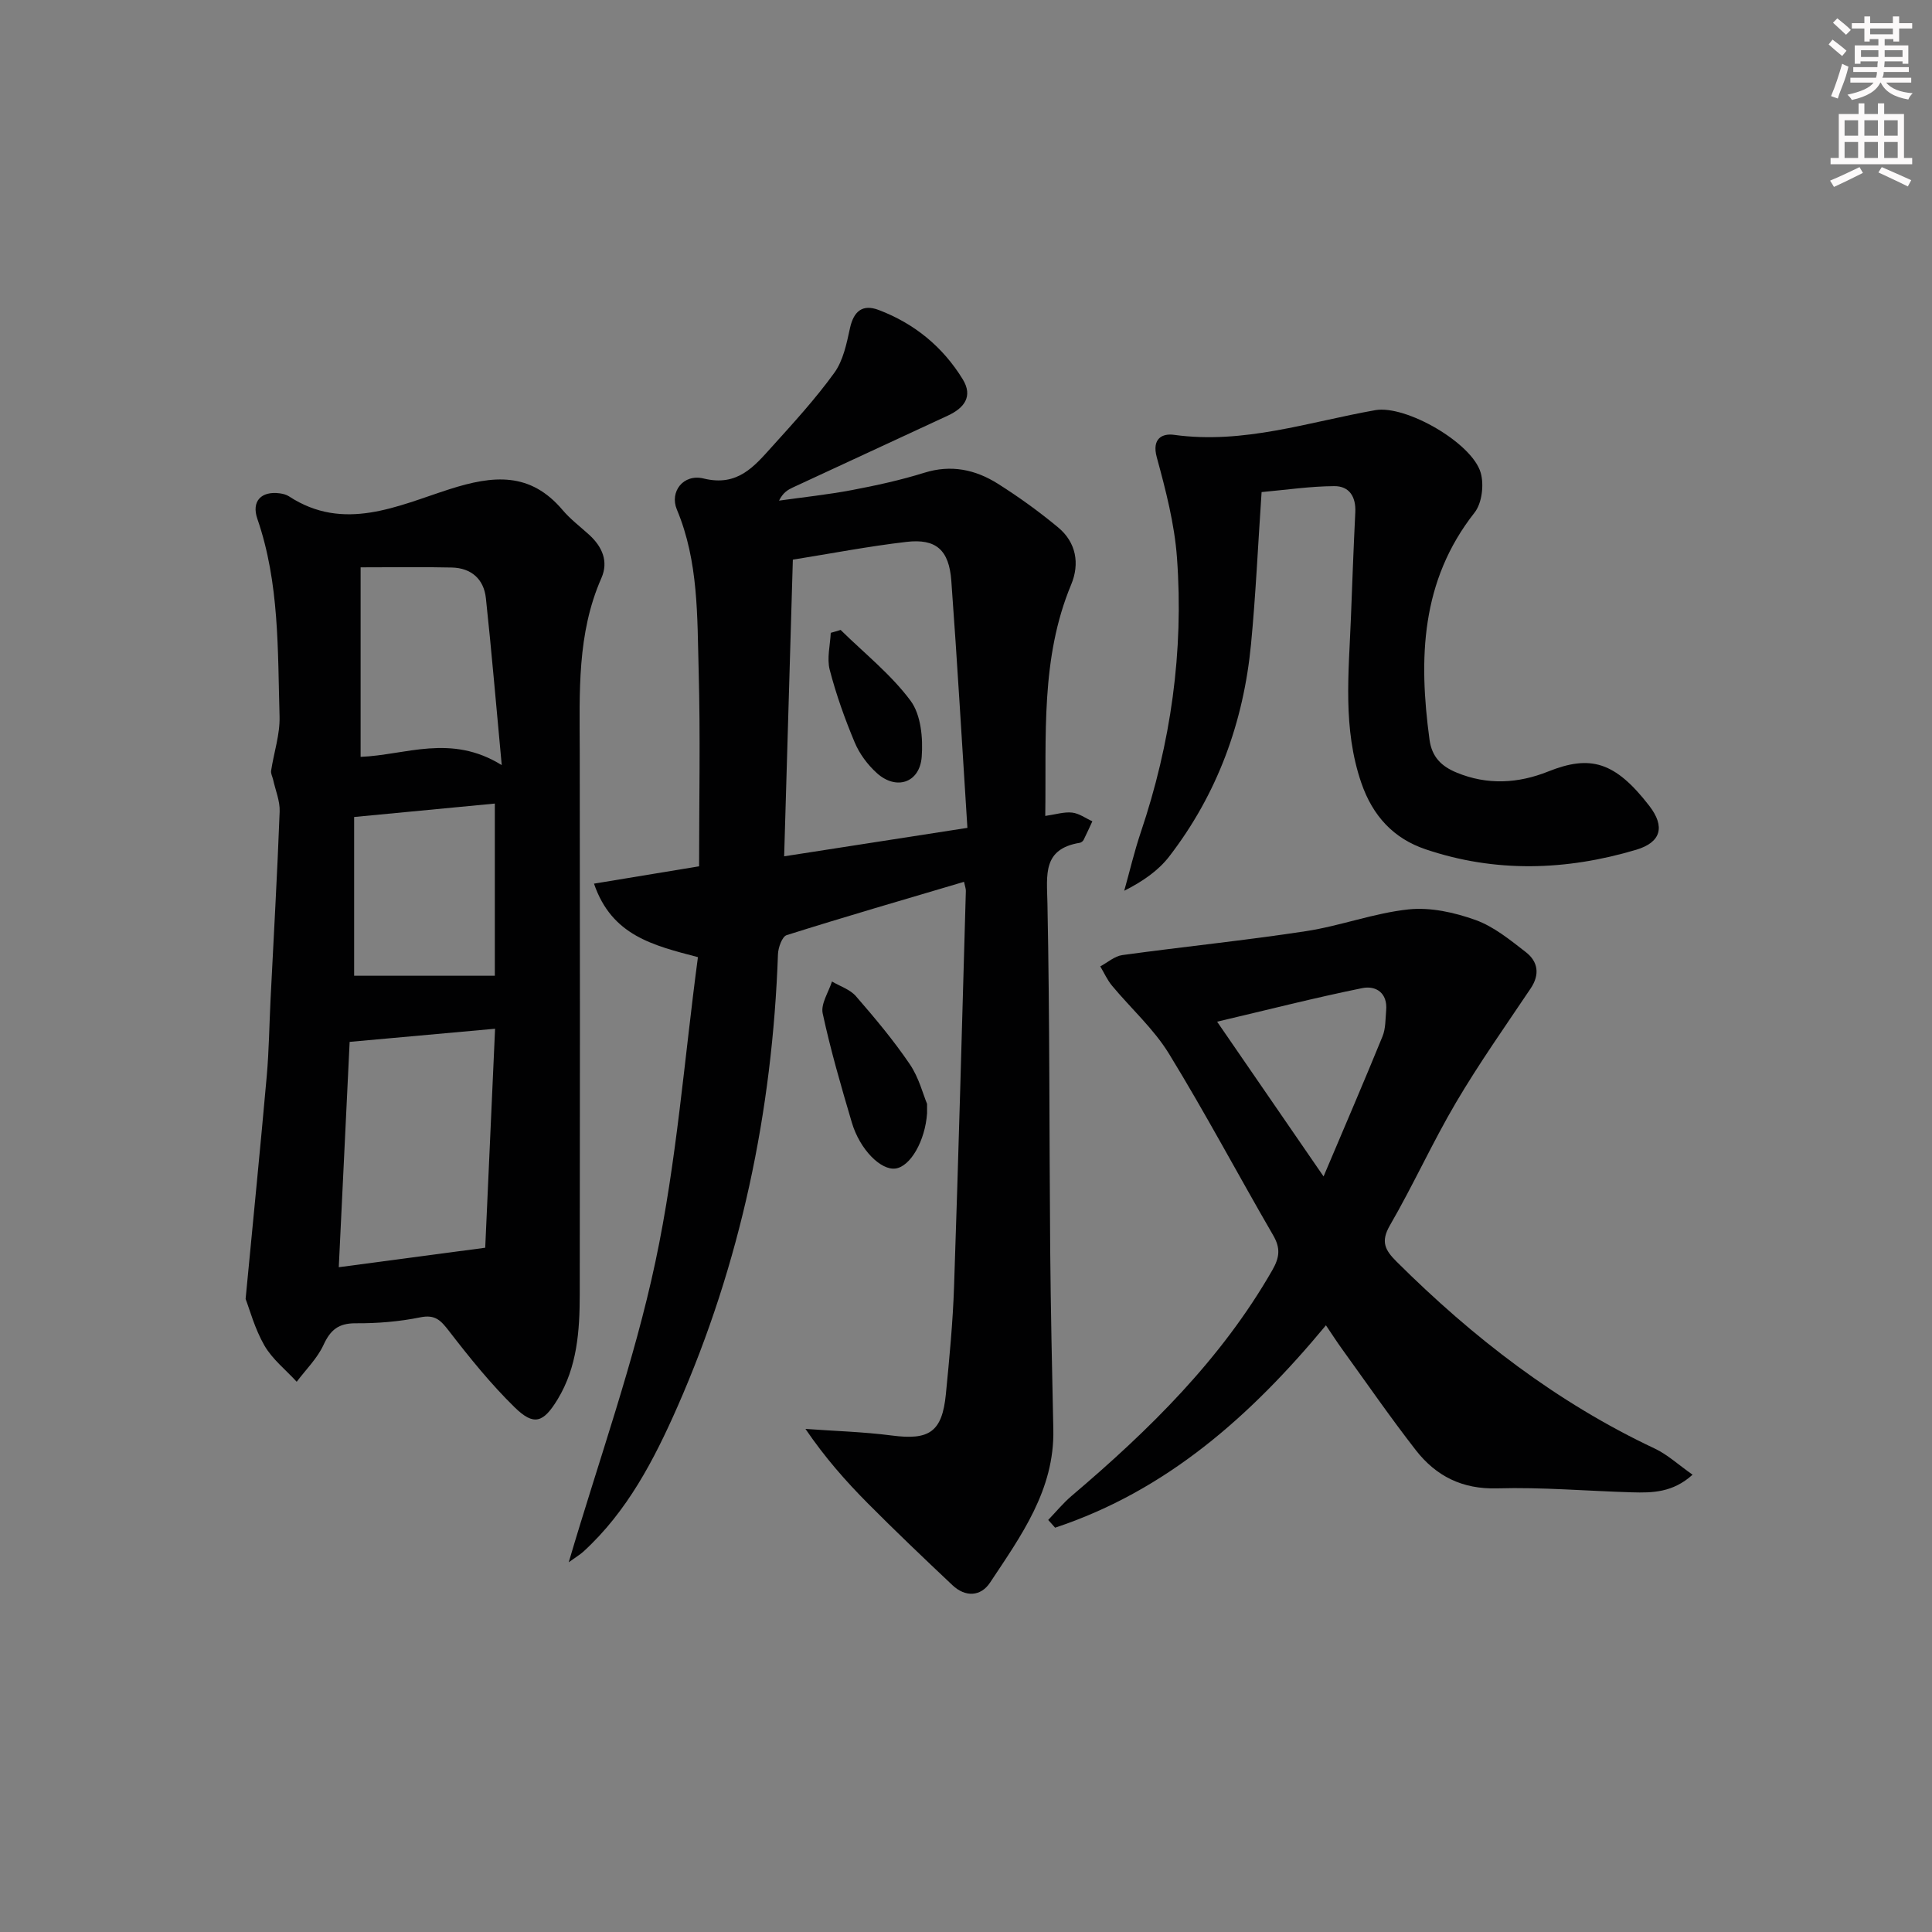 <svg enable-background="new 0 0 400 400" viewBox="0 0 400 400" xmlns="http://www.w3.org/2000/svg"><rect x="0" y="0" width="400" height="400" fill="#808080" stroke="none"/><g fill="#010102"><path d="m117.75 323.45c6.28-21.32 13.53-41.45 17.94-62.19 4.41-20.69 5.98-41.98 8.81-63.09-9.27-2.45-17.84-4.44-21.52-15.22 7.41-1.22 14.43-2.38 21.76-3.59 0-13.59.28-27.05-.09-40.49-.31-11.24 0-22.6-4.51-33.37-1.55-3.69 1.34-7.46 5.54-6.43 7.05 1.73 10.47-2.51 14.2-6.64 4.46-4.94 8.98-9.88 12.86-15.25 1.83-2.53 2.54-6.02 3.23-9.2.77-3.56 2.61-5.07 5.96-3.8 7.38 2.8 13.26 7.61 17.39 14.34 2.19 3.57.28 5.96-3.04 7.51-10.71 4.98-21.43 9.92-32.14 14.9-1.03.48-2.02 1.05-2.85 2.72 5.03-.71 10.09-1.24 15.07-2.18 5.05-.96 10.1-2.06 15-3.59 5.56-1.74 10.58-.66 15.22 2.26 4.34 2.74 8.54 5.77 12.49 9.05 3.75 3.11 4.51 7.52 2.7 11.85-6.36 15.26-5.12 31.25-5.36 47.89 2.18-.31 3.92-.88 5.57-.69 1.44.16 2.79 1.17 4.18 1.8-.6 1.29-1.17 2.58-1.81 3.85-.14.27-.49.55-.78.6-7.78 1.27-6.82 6.65-6.71 12.55.48 23.82.37 47.65.57 71.48.11 12.48.38 24.96.65 37.44.27 12.49-6.69 22.02-13.1 31.7-1.92 2.9-5.11 3.06-7.78.54-5.93-5.59-11.83-11.21-17.57-16.99-4.54-4.58-8.81-9.41-12.87-15.37 5.97.44 11.98.6 17.91 1.37 7.72 1.01 10.39-.73 11.16-8.54.73-7.44 1.45-14.9 1.7-22.37.93-27.28 1.66-54.56 2.44-81.85.01-.48-.19-.96-.38-1.88-12.31 3.65-24.56 7.2-36.72 11.04-.94.3-1.75 2.57-1.8 3.95-1.15 32.56-7.72 63.96-20.85 93.78-4.8 10.89-10.37 21.62-19.43 29.9-.69.63-1.52 1.11-3.04 2.21zm44.6-146.16c12.81-1.99 25.12-3.9 37.94-5.89-1.12-17.43-2.09-34.3-3.33-51.16-.47-6.38-3.16-8.76-9.27-8.05-7.84.91-15.61 2.41-23.54 3.68-.59 20.09-1.18 40.14-1.8 61.42z"/><path d="m50.85 268.93c1.6-16.73 3.07-31.45 4.38-46.18.46-5.22.52-10.48.78-15.72.65-13.01 1.4-26.01 1.89-39.02.08-2.17-.87-4.39-1.35-6.58-.14-.62-.51-1.27-.42-1.86.57-3.75 1.85-7.5 1.75-11.22-.4-13.75 0-27.62-4.6-40.94-1.26-3.65.82-5.78 4.64-5.27.65.09 1.35.26 1.89.61 11.4 7.47 22.54 1.97 33.24-1.46 9.12-2.92 16.75-3.6 23.45 4.33 1.6 1.89 3.64 3.42 5.48 5.1 2.71 2.47 4.05 5.52 2.53 8.97-5.08 11.53-4.5 23.69-4.48 35.84.05 37.5.05 74.99 0 112.49-.01 7.51-.52 15-4.57 21.68-2.96 4.88-4.92 5.57-8.89 1.69-4.95-4.84-9.34-10.29-13.58-15.78-1.7-2.19-2.83-3.51-5.97-2.87-4.37.89-8.91 1.26-13.37 1.23-3.57-.02-5.24 1.37-6.68 4.5-1.29 2.79-3.65 5.09-5.54 7.61-2.27-2.48-5.05-4.67-6.69-7.51-2.01-3.5-3.08-7.55-3.89-9.64zm49.61-10.6c.68-15 1.35-29.99 2.04-45.34-10.76.97-20.31 1.84-30.11 2.72-.75 15.53-1.48 30.7-2.25 46.65 10.1-1.33 19.42-2.58 30.32-4.03zm-25.8-140.87v39.24c9.3-.36 18.68-4.85 29.22 1.71-1.18-12.57-2.1-23.58-3.28-34.55-.42-3.96-3.02-6.26-7.04-6.36-5.96-.14-11.93-.04-18.9-.04zm27.79 84.56c0-11.28 0-23.31 0-35.65-9.9.94-19.39 1.85-29.13 2.78v32.87z"/><path d="m274.52 274.39c-15.61 18.83-33.04 34.26-56.07 41.9-.48-.53-.96-1.07-1.43-1.6 1.6-1.66 3.07-3.47 4.81-4.95 16.06-13.63 30.97-28.24 41.58-46.75 1.53-2.67 1.73-4.57.19-7.23-7.25-12.5-14.03-25.29-21.58-37.6-3.17-5.17-7.88-9.38-11.8-14.1-.98-1.18-1.62-2.64-2.42-3.98 1.52-.81 2.96-2.12 4.56-2.34 12.66-1.74 25.38-3.02 38-4.95 7.16-1.09 14.1-3.75 21.27-4.51 4.52-.48 9.49.63 13.85 2.19 3.79 1.36 7.17 4.13 10.43 6.66 2.51 1.95 2.95 4.6 1 7.51-5.24 7.81-10.67 15.5-15.44 23.59-4.89 8.29-8.87 17.12-13.7 25.46-1.96 3.39-1.02 5.13 1.39 7.53 15.8 15.72 33.19 29.16 53.46 38.7 2.61 1.23 4.83 3.31 7.81 5.4-4.09 3.71-8.32 3.77-12.54 3.65-9.31-.27-18.62-1.09-27.91-.82-7.26.21-12.67-2.55-16.85-7.91-5.3-6.81-10.21-13.93-15.26-20.92-1.07-1.48-2.05-3.01-3.35-4.93zm-.49-30.82c4.39-10.37 8.39-19.65 12.21-29.01.66-1.63.59-3.57.75-5.38.32-3.62-2.13-5.17-4.95-4.6-9.8 1.99-19.5 4.47-30.05 6.95 7.56 11.01 14.5 21.1 22.04 32.04z"/><path d="m261.2 101.88c-.75 11.03-1.21 21.29-2.19 31.49-1.55 16.18-6.97 31.02-16.94 43.96-2.27 2.94-5.48 5.16-9.31 7.09 1.13-4.02 2.08-8.1 3.41-12.05 6.24-18.49 8.93-37.48 7.51-56.9-.51-7-2.32-13.97-4.18-20.79-1.07-3.91 1.16-4.99 3.58-4.65 14.39 1.99 27.87-2.67 41.66-5.11 6.3-1.11 20.03 6.76 21.82 12.95.72 2.48.27 6.31-1.27 8.26-11.15 14.17-11.59 30.23-9.33 46.97.49 3.65 2.48 5.56 5.63 6.86 6.37 2.63 12.74 2.25 18.95-.23 8.68-3.47 13.8-2.11 20.92 7.1 3.35 4.34 2.44 7.57-2.72 9.11-14.51 4.32-29.16 4.78-43.61-.11-6.57-2.22-10.93-6.86-13.3-13.79-3.85-11.26-2.59-22.64-2.14-34.06.28-7.3.55-14.61.91-21.91.16-3.22-1.24-5.46-4.39-5.42-4.89.03-9.76.75-15.01 1.23z"/><path d="m191.94 228.55c0 1.61.01 1.77 0 1.94-.39 5.7-3.43 11.01-6.53 11.44-3.04.42-7.4-3.94-9.05-9.53-2.21-7.47-4.39-14.97-6.03-22.58-.43-1.97 1.22-4.4 1.92-6.61 1.68.99 3.74 1.64 4.96 3.04 3.92 4.51 7.78 9.12 11.13 14.05 1.91 2.79 2.78 6.3 3.6 8.25z"/><path d="m174.04 130.42c4.91 4.83 10.44 9.21 14.49 14.67 2.15 2.9 2.59 7.75 2.3 11.6-.41 5.41-5.29 7-9.31 3.35-1.9-1.72-3.59-3.99-4.57-6.35-2.05-4.88-3.84-9.91-5.17-15.03-.61-2.37.1-5.08.22-7.64.68-.18 1.36-.39 2.04-.6z"/></g><path d="m378.6 9.2.8-1c.9.7 1.9 1.4 2.9 2.3l-.9 1.1c-1.1-.9-2-1.7-2.8-2.4zm.5 10.7c.9-2.1 1.6-4.3 2.3-6.7.4.2.8.4 1.3.6-.7 3.1-1.5 4.3-2.2 6.6zm.4-15.2.9-.9c1 .8 2 1.6 2.8 2.4l-1 1c-1-.9-1.9-1.8-2.7-2.5zm12.5-1.3h1.2v1.4h2.7v1.1h-2.7v2.7h-1.2v-.5h-1.8v1.3h4.9v3.8h-1.2v-.5h-3.7c0 .4-.1.9-.1 1.2h5.1v1h-5.2c0 .5-.1.9-.3 1.2h6v1h-5.2c1.1 1.3 2.9 2 5.5 2.2-.4.4-.7.8-.9 1.3-2.9-.5-4.8-1.6-5.7-3.5h-.1c-.8 1.7-2.7 2.9-5.9 3.6-.2-.4-.6-.8-.9-1.1 2.8-.6 4.6-1.4 5.4-2.5h-4.8v-1h5.3c.1-.3.2-.7.2-1.2h-4.9v-1h5c0-.4 0-.8.1-1.2h-3.6v.5h-1.2v-3.8h4.9v-1.3h-1.8v.5h-1.1v-2.7h-2.6v-1.1h2.6v-1.4h1.2v1.4h4.7v-1.4zm-6.7 8.4h3.6c0-.4 0-.9 0-1.4h-3.6zm1.9-4.7h4.7v-1.2h-4.7zm6.7 3.3h-3.7v1.4h3.7z" fill="#fcfafa"/><path d="m384.7 21.4h1.3v2.2h2.8v-2.2h1.3v2.2h4.1v9.1h1.7v1.3h-16.9v-1.3h1.7v-9.1h4.1v-2.2zm.3 13.2.7 1.2c-1.8.9-3.8 1.9-6 2.9-.2-.4-.5-.8-.8-1.3 2.4-1 4.4-2 6.1-2.8zm-3.1-6.5h2.8v-3.2h-2.8zm0 4.6h2.8v-3.3h-2.8v3.2zm4.1-4.6h2.8v-3.2h-2.8zm0 4.6h2.8v-3.3h-2.8zm3.6 1.9c2.1.9 4.1 1.8 6.1 2.7l-.7 1.3c-2.2-1.1-4.2-2-6.1-2.9zm3.3-9.7h-2.8v3.2h2.8zm-2.8 7.8h2.8v-3.3h-2.8z" fill="#fcfafa"/></svg>